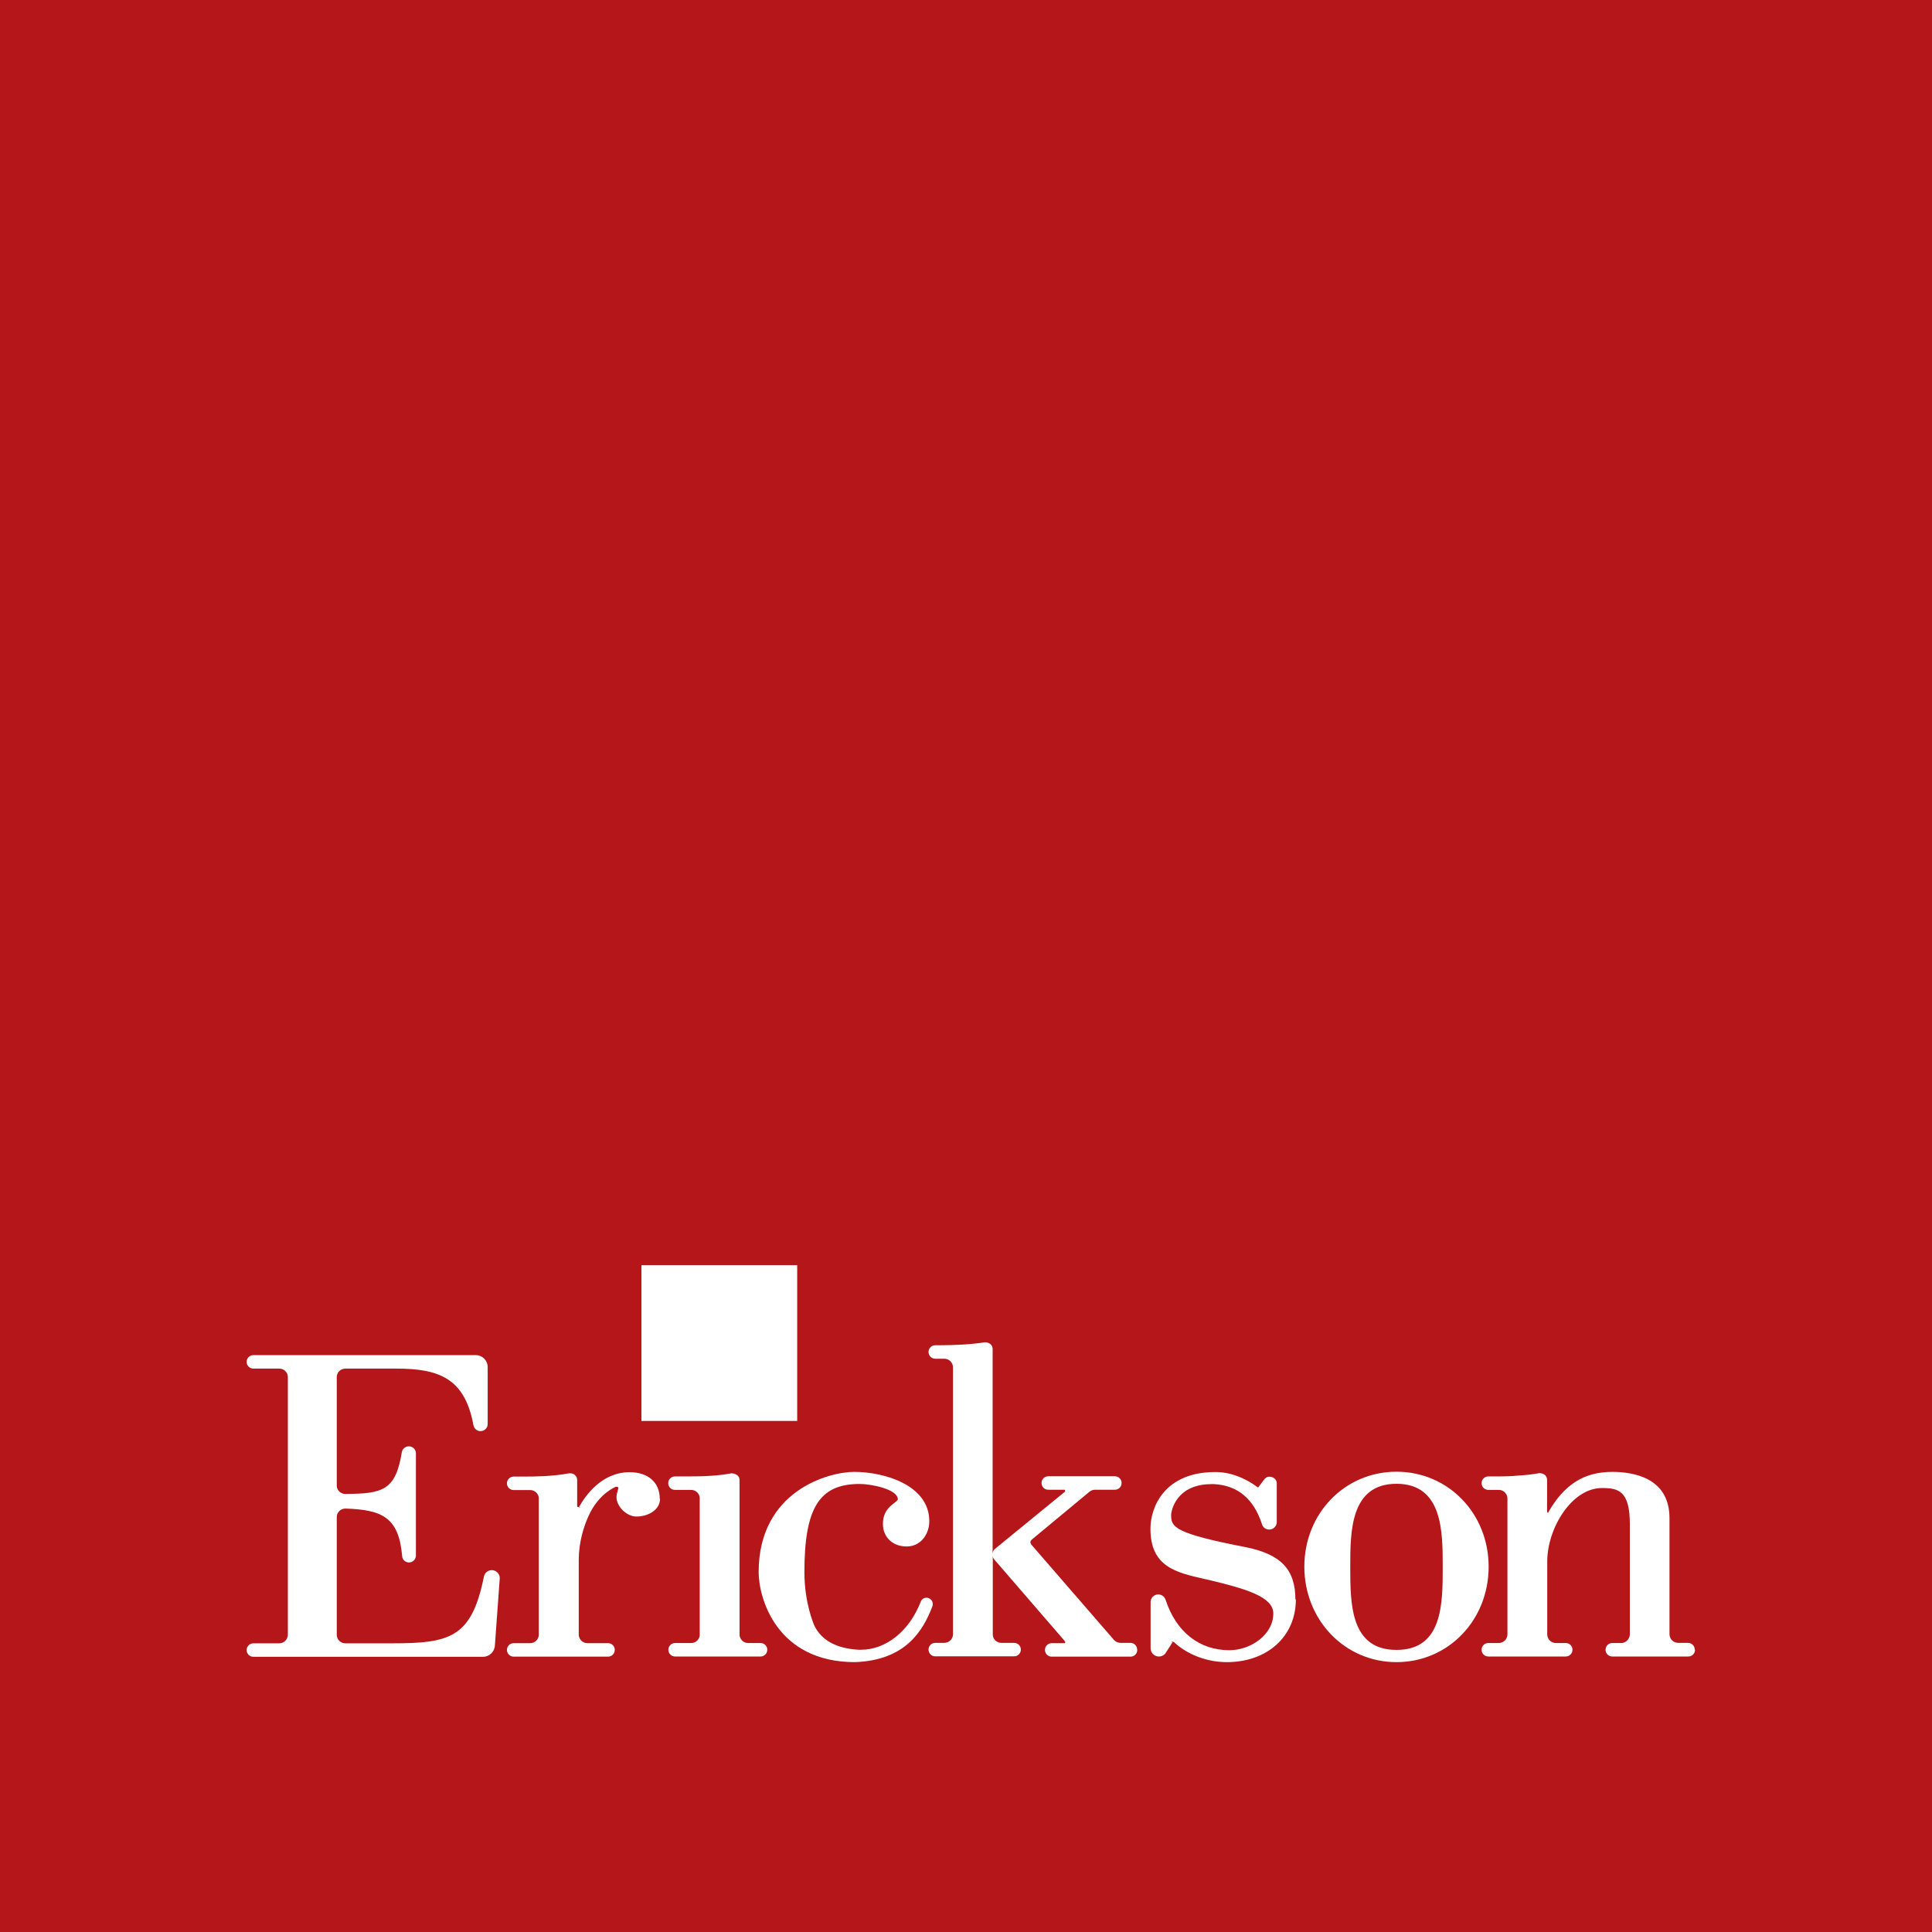 <svg width="120" height="120" viewBox="0 0 120 120" fill="none" xmlns="http://www.w3.org/2000/svg">
<g id="logo">
<path id="Vector" d="M120 0H0V120H120V0Z" fill="#B5161A"/>
<path id="Vector_2" d="M30.739 102.197L31.041 98.021C31.041 97.748 30.817 97.524 30.544 97.524C30.311 97.524 30.106 97.69 30.058 97.923C29.288 101.729 27.955 102.07 24.334 102.07H21.453C21.161 102.07 20.917 101.836 20.917 101.544V94.224C20.917 93.932 21.161 93.699 21.462 93.699C23.721 93.777 24.762 94.224 24.976 96.629C24.976 96.862 25.171 97.047 25.405 97.047C25.638 97.047 25.833 96.853 25.833 96.619V90.272C25.833 90.029 25.638 89.834 25.395 89.834C25.171 89.834 24.986 90 24.957 90.204C24.568 92.57 23.789 92.774 21.453 92.793C21.161 92.793 20.917 92.56 20.917 92.278V85.532C20.917 85.24 21.161 85.006 21.453 85.006H24.597C27.235 85.006 28.87 85.581 29.405 88.52C29.444 88.734 29.629 88.89 29.843 88.89C30.096 88.89 30.291 88.696 30.291 88.442V84.909C30.291 84.5 29.96 84.169 29.551 84.169H15.739C15.505 84.169 15.32 84.354 15.32 84.588C15.32 84.822 15.505 85.006 15.739 85.006H17.345C17.647 85.006 17.88 85.25 17.88 85.542V101.525C17.88 101.827 17.637 102.07 17.345 102.07H15.739C15.505 102.07 15.32 102.255 15.32 102.489C15.32 102.722 15.505 102.907 15.739 102.907H29.999C30.398 102.907 30.729 102.586 30.739 102.187M40.979 93.095C40.979 92.073 40.259 91.441 39.1 91.441C37.348 91.441 36.326 92.949 35.966 93.602L36.054 93.65L35.849 93.582V91.927C35.849 91.703 35.664 91.509 35.431 91.509H35.343C34.379 91.694 33.367 91.713 32.491 91.713H31.907C31.673 91.713 31.488 91.898 31.488 92.132C31.488 92.365 31.673 92.55 31.907 92.55H32.929C33.211 92.55 33.445 92.764 33.464 93.037V101.564C33.445 101.846 33.211 102.06 32.929 102.06H31.907C31.673 102.06 31.488 102.245 31.488 102.479C31.488 102.712 31.673 102.897 31.907 102.897H37.767C38 102.897 38.185 102.712 38.185 102.479C38.185 102.245 38 102.06 37.767 102.06H36.482C36.2 102.06 35.966 101.836 35.947 101.554V96.882C35.947 95.899 36.209 94.828 36.667 93.932C37.3 92.706 38.254 92.346 38.244 92.346C38.409 92.346 38.409 92.385 38.409 92.414C38.409 92.443 38.39 92.511 38.37 92.579C38.331 92.696 38.292 92.852 38.292 92.988C38.292 93.572 38.925 94.195 39.529 94.195C40.239 94.195 40.998 93.796 40.998 93.076M47.228 102.051H46.469C46.177 102.051 45.943 101.817 45.934 101.535V91.918C45.934 91.684 45.739 91.528 45.437 91.509C44.474 91.694 43.451 91.703 42.566 91.703H41.923C41.69 91.703 41.505 91.888 41.505 92.122C41.505 92.356 41.69 92.54 41.923 92.54H42.926C43.208 92.54 43.442 92.755 43.461 93.027V101.593C43.422 101.856 43.198 102.051 42.935 102.051H41.933C41.699 102.051 41.514 102.235 41.514 102.469C41.514 102.703 41.699 102.888 41.933 102.888H47.238C47.471 102.888 47.657 102.703 47.657 102.469C47.657 102.235 47.471 102.051 47.238 102.051M57.721 94.487C57.721 92.239 54.928 91.421 53.049 91.421C51.511 91.421 47.121 92.57 47.121 97.651C47.121 99.208 48.192 103.238 53.108 103.238C56.232 103.121 57.322 101.32 57.916 99.763C57.935 99.714 57.935 99.666 57.935 99.627C57.935 99.413 57.76 99.237 57.546 99.237C57.381 99.237 57.244 99.335 57.186 99.49C56.485 101.301 55.035 102.469 53.477 102.469H53.331C51.939 102.391 51.005 101.875 50.567 100.941C50.547 100.882 49.963 99.568 49.963 97.651C49.963 93.66 50.888 92.171 53.39 92.171C54.1 92.171 55.765 92.492 55.765 93.124C55.765 93.183 55.658 93.261 55.551 93.348C55.268 93.562 54.84 93.894 54.84 94.653C54.84 95.48 55.444 96.054 56.31 96.054C57.225 96.054 57.721 95.246 57.721 94.487ZM70.629 102.459C70.629 102.226 70.444 102.041 70.21 102.041H69.597C69.441 102.041 69.295 101.973 69.188 101.856L64.058 95.938C64.058 95.938 64 95.85 64 95.801C64 95.733 64.029 95.675 64.087 95.626L67.679 92.647C67.776 92.57 67.893 92.531 68.02 92.531H69.246C69.48 92.531 69.665 92.346 69.665 92.112C69.665 91.879 69.48 91.694 69.246 91.694H65.109C64.876 91.694 64.691 91.879 64.691 92.112C64.691 92.346 64.876 92.531 65.109 92.531H66.122C66.122 92.531 66.18 92.56 66.151 92.647L61.78 96.22C61.703 96.288 61.673 96.385 61.654 96.483V83.79C61.654 83.556 61.469 83.371 61.177 83.371C60.349 83.498 59.405 83.556 58.296 83.556H58.091C57.858 83.556 57.673 83.741 57.673 83.975C57.673 84.208 57.858 84.393 58.091 84.393H58.675C58.958 84.403 59.181 84.636 59.191 84.909V101.525C59.181 101.817 58.938 102.041 58.646 102.041H58.091C57.858 102.041 57.673 102.226 57.673 102.459C57.673 102.693 57.858 102.878 58.091 102.878H62.987C63.221 102.878 63.406 102.693 63.406 102.459C63.406 102.226 63.221 102.041 62.987 102.041H62.199C61.907 102.041 61.664 101.807 61.664 101.525V96.638C61.673 96.707 61.683 96.775 61.732 96.833L66.122 101.914V101.934L66.17 101.992C66.17 102.031 66.141 102.06 66.112 102.06H65.324C65.09 102.06 64.905 102.245 64.905 102.479C64.905 102.712 65.09 102.897 65.324 102.897H70.22C70.453 102.897 70.638 102.712 70.638 102.479M80.46 99.354C80.46 97.476 79.555 96.531 77.355 96.093C72.936 95.237 72.741 94.847 72.741 94.108C72.741 93.962 72.819 93.485 73.179 93.037C73.627 92.472 74.337 92.18 75.272 92.18H75.379C76.868 92.248 77.88 93.095 78.386 94.682C78.445 94.877 78.63 95.003 78.834 95.003C79.087 95.003 79.302 94.799 79.302 94.536V92.122C79.302 91.762 78.776 91.567 78.542 91.869L78.143 92.394C77.277 91.752 76.381 91.431 75.486 91.431C72.303 91.431 71.456 93.64 71.456 94.945C71.456 97.31 73.023 97.67 74.843 98.079L75.145 98.147C77.374 98.683 79.087 99.179 79.087 100.211C79.087 101.564 77.647 102.498 76.362 102.498C74.493 102.498 73.052 101.359 72.4 99.374C72.342 99.169 72.147 99.033 71.943 99.033C71.68 99.033 71.466 99.247 71.466 99.51V102.372C71.466 102.654 71.69 102.888 71.982 102.888C72.166 102.888 72.342 102.79 72.429 102.625L72.828 102.002L72.741 101.943L72.916 101.992C73.743 102.771 74.97 103.238 76.196 103.238C78.727 103.238 80.489 101.632 80.489 99.335M89.61 97.31C89.61 99.617 89.61 102.479 86.738 102.479C83.867 102.479 83.867 99.607 83.867 97.31C83.867 95.139 83.867 92.161 86.738 92.161C89.61 92.161 89.61 95.139 89.61 97.31ZM92.462 97.31C92.462 94.001 89.95 91.411 86.738 91.411C83.526 91.411 81.015 94.001 81.015 97.31C81.015 100.62 83.526 103.238 86.738 103.238C89.95 103.238 92.462 100.639 92.462 97.31ZM105.262 102.459C105.262 102.226 105.077 102.041 104.843 102.041H104.23C103.938 102.041 103.695 101.797 103.695 101.505V94.293C103.695 91.791 101.466 91.421 100.132 91.421C98.38 91.421 97.134 92.219 96.151 93.962C96.122 93.962 96.093 93.932 96.093 93.913V91.908C96.093 91.684 95.908 91.499 95.616 91.499H95.606C95.177 91.577 94.759 91.626 94.36 91.645C93.844 91.703 93.279 91.703 92.734 91.703H92.442C92.209 91.703 92.024 91.888 92.024 92.122C92.024 92.356 92.209 92.54 92.442 92.54H93.094C93.386 92.54 93.62 92.774 93.63 93.066V101.515C93.63 101.807 93.386 102.051 93.085 102.051H92.442C92.209 102.051 92.024 102.235 92.024 102.469C92.024 102.703 92.209 102.888 92.442 102.888H97.251C97.484 102.888 97.669 102.703 97.669 102.469C97.669 102.235 97.484 102.051 97.251 102.051H96.638C96.346 102.051 96.112 101.817 96.102 101.535V96.989C96.102 94.925 97.621 92.424 99.499 92.424C100.512 92.424 101.232 92.589 101.232 94.653V101.535C101.213 101.817 100.979 102.051 100.697 102.051H100.142C99.908 102.051 99.723 102.235 99.723 102.469C99.723 102.703 99.908 102.888 100.142 102.888H104.863C105.096 102.888 105.281 102.703 105.281 102.469" fill="white"/>
<path id="Vector_3" d="M49.515 78.582H39.84V88.258H49.515V78.582Z" fill="white"/>
</g>
</svg>

